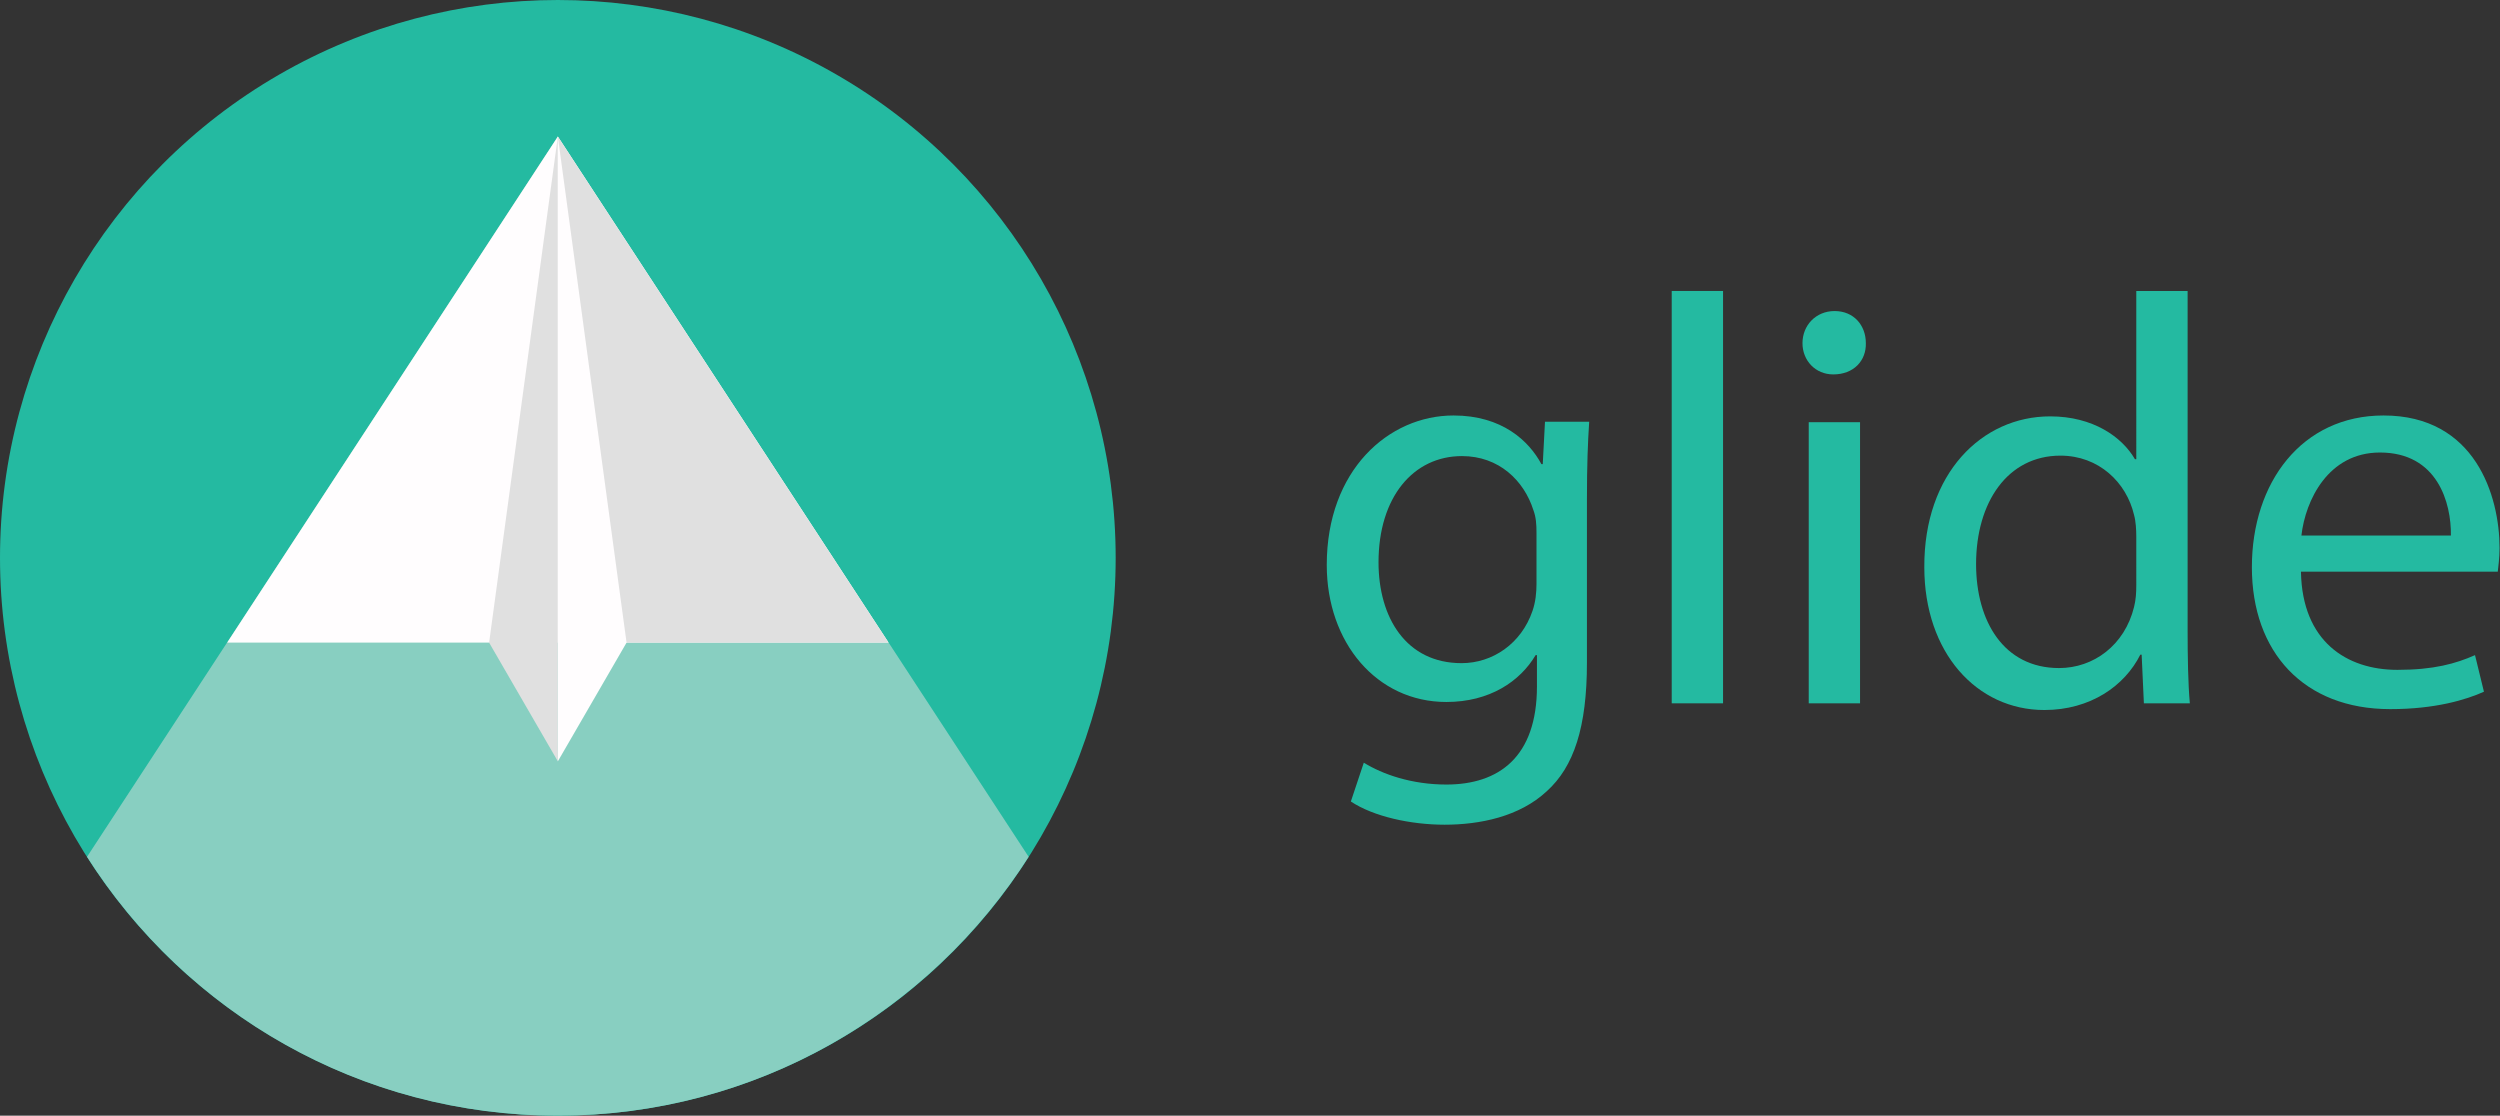 <?xml version="1.0" encoding="utf-8"?>
<!-- Generator: Adobe Illustrator 26.4.1, SVG Export Plug-In . SVG Version: 6.00 Build 0)  -->
<svg version="1.1" id="Layer_1" xmlns="http://www.w3.org/2000/svg" xmlns:xlink="http://www.w3.org/1999/xlink" x="0px" y="0px"
	 viewBox="0 0 560.2 250" style="enable-background:new 0 0 560.2 250;" xml:space="preserve">
<rect x="0" y="0" width="560.2" height="250" fill="#333333" stroke="none"/>
<style type="text/css">
	.st0{fill:#24BAA1;}
	.st1{fill:#88CFC1;}
	.st2{fill:#FFFDFE;}
	.st3{fill:#E0E0E0;}
</style>
<g>
	<circle class="st0" cx="125" cy="125" r="125"/>
	<path class="st1" d="M230.5,192L125,30.6L19.5,192c22.2,34.9,61.1,58,105.5,58S208.3,226.8,230.5,192z"/>
	<polygon class="st2" points="125,30.6 50.9,144 125,144 199.1,144 	"/>
	<polygon class="st3" points="125,30.6 109.6,144 125,170.6 	"/>
	<polygon class="st3" points="125,30.6 125,144 199.1,144 	"/>
	<polygon class="st2" points="125,30.6 140.4,144 125,170.6 	"/>
</g>
<g>
	<path class="st0" d="M356.1,94.6c-0.3,4.6-0.5,9.6-0.5,17.3v36.6c0,14.4-2.9,23.3-9,28.8c-6.1,5.7-15,7.5-22.9,7.5
		c-7.5,0-15.9-1.8-21-5.2l2.9-8.7c4.2,2.6,10.7,4.9,18.5,4.9c11.7,0,20.3-6.1,20.3-22v-7h-0.3c-3.5,5.9-10.3,10.5-20,10.5
		c-15.6,0-26.8-13.3-26.8-30.7c0-21.3,13.9-33.5,28.4-33.5c10.9,0,16.9,5.7,19.7,10.9h0.3l0.5-9.5H356.1z M344.3,119.5
		c0-2-0.1-3.6-0.7-5.2c-2.1-6.6-7.7-12.1-16-12.1c-10.9,0-18.7,9.2-18.7,23.8c0,12.4,6.2,22.6,18.6,22.6c7,0,13.4-4.4,15.9-11.7
		c0.7-2,0.9-4.2,0.9-6.1V119.5z"/>
	<path class="st0" d="M374.6,65.2h11.5v92.4h-11.5V65.2z"/>
	<path class="st0" d="M418.1,76.9c0.1,3.9-2.7,7-7.3,7c-4,0-6.9-3.1-6.9-7c0-4,3-7.2,7.2-7.2C415.4,69.7,418.1,72.9,418.1,76.9z
		 M405.3,157.6v-63h11.5v63H405.3z"/>
	<path class="st0" d="M490.2,65.2v76.1c0,5.6,0.1,12,0.5,16.3h-10.3l-0.5-10.9h-0.3c-3.5,7-11.2,12.4-21.5,12.4
		c-15.2,0-26.9-12.9-26.9-32c-0.1-21,12.9-33.8,28.2-33.8c9.6,0,16.1,4.6,19,9.6h0.3V65.2H490.2z M478.7,120.2
		c0-1.4-0.1-3.4-0.5-4.8c-1.7-7.3-7.9-13.3-16.5-13.3c-11.8,0-18.9,10.4-18.9,24.3c0,12.8,6.2,23.3,18.6,23.3
		c7.7,0,14.7-5.1,16.8-13.7c0.4-1.6,0.5-3.1,0.5-4.9V120.2z"/>
	<path class="st0" d="M515.6,128.2c0.3,15.5,10.2,21.9,21.6,21.9c8.2,0,13.1-1.4,17.4-3.3l2,8.2c-4,1.8-10.9,3.9-21,3.9
		c-19.4,0-31-12.8-31-31.8c0-19,11.2-34,29.5-34c20.6,0,26,18.1,26,29.7c0,2.3-0.3,4.2-0.4,5.3H515.6z M549.2,120
		c0.1-7.3-3-18.6-15.9-18.6c-11.6,0-16.7,10.7-17.6,18.6H549.2z"/>
</g>
</svg>

